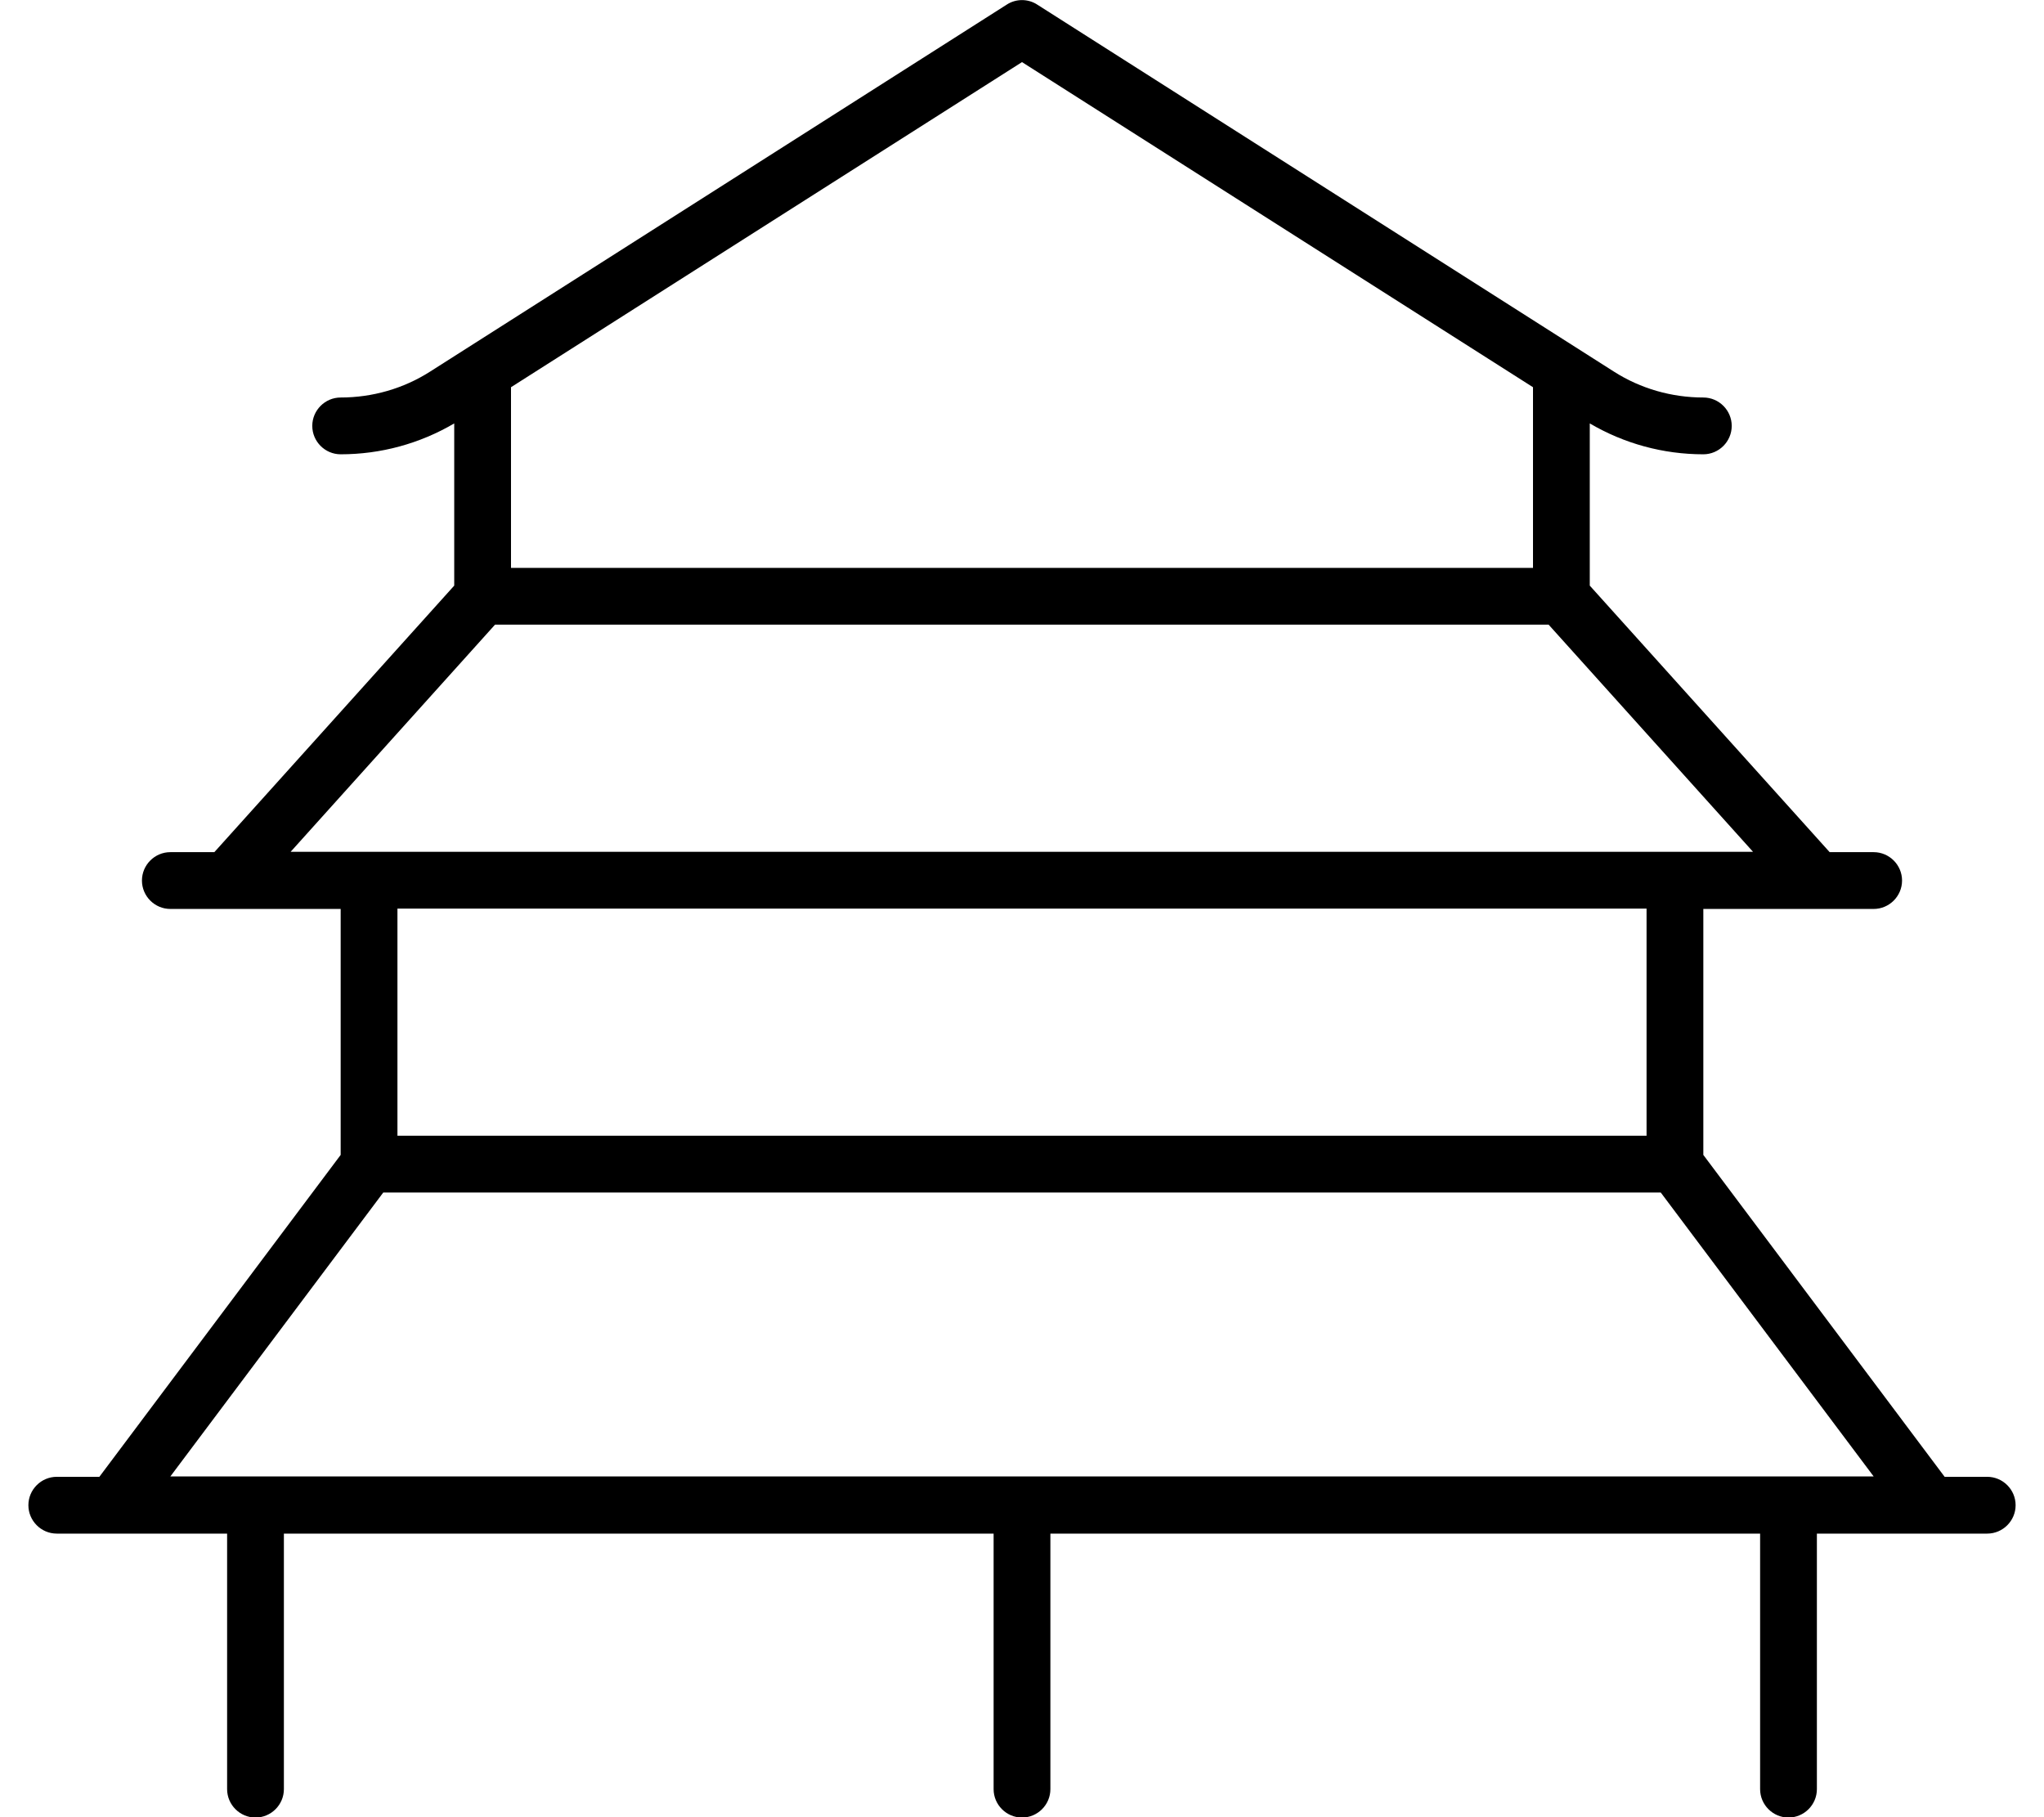 <svg xmlns="http://www.w3.org/2000/svg" viewBox="0 0 576 512"><!--! Font Awesome Pro 7.0.0 by @fontawesome - https://fontawesome.com License - https://fontawesome.com/license (Commercial License) Copyright 2025 Fonticons, Inc. --><path fill="currentColor" d="M292.3 1.3c-2.6-1.7-6-1.7-8.6 0L121.2 104.7c-7.5 4.8-16.3 7.3-25.2 7.3-4.4 0-8 3.6-8 8s3.6 8 8 8c11.3 0 22.3-3 32-8.7l0 45.7-67.6 75.1-12.4 0c-4.4 0-8 3.6-8 8s3.6 8 8 8l48 0 0 69.3-68 90.7-12 0c-4.4 0-8 3.6-8 8s3.6 8 8 8l48 0 0 72c0 4.4 3.6 8 8 8s8-3.6 8-8l0-72 200 0 0 72c0 4.4 3.6 8 8 8s8-3.6 8-8l0-72 200 0 0 72c0 4.4 3.6 8 8 8s8-3.6 8-8l0-72 48 0c4.4 0 8-3.6 8-8s-3.6-8-8-8l-12 0-68-90.7 0-69.3 48 0c4.4 0 8-3.6 8-8s-3.6-8-8-8l-12.4 0-67.6-75.1 0-45.7c9.7 5.7 20.7 8.7 32 8.7 4.4 0 8-3.6 8-8s-3.6-8-8-8c-8.9 0-17.7-2.5-25.2-7.3L292.3 1.3zM464 256l0 64-352 0 0-64 352 0zm0 80l4 0 60 80-480 0 60-80 356 0zm30-96l-412.1 0 57.6-64 296.9 0 57.6 64zm-62-80l-288 0 0-50.9 144-91.6 144 91.6 0 50.9z"/></svg>